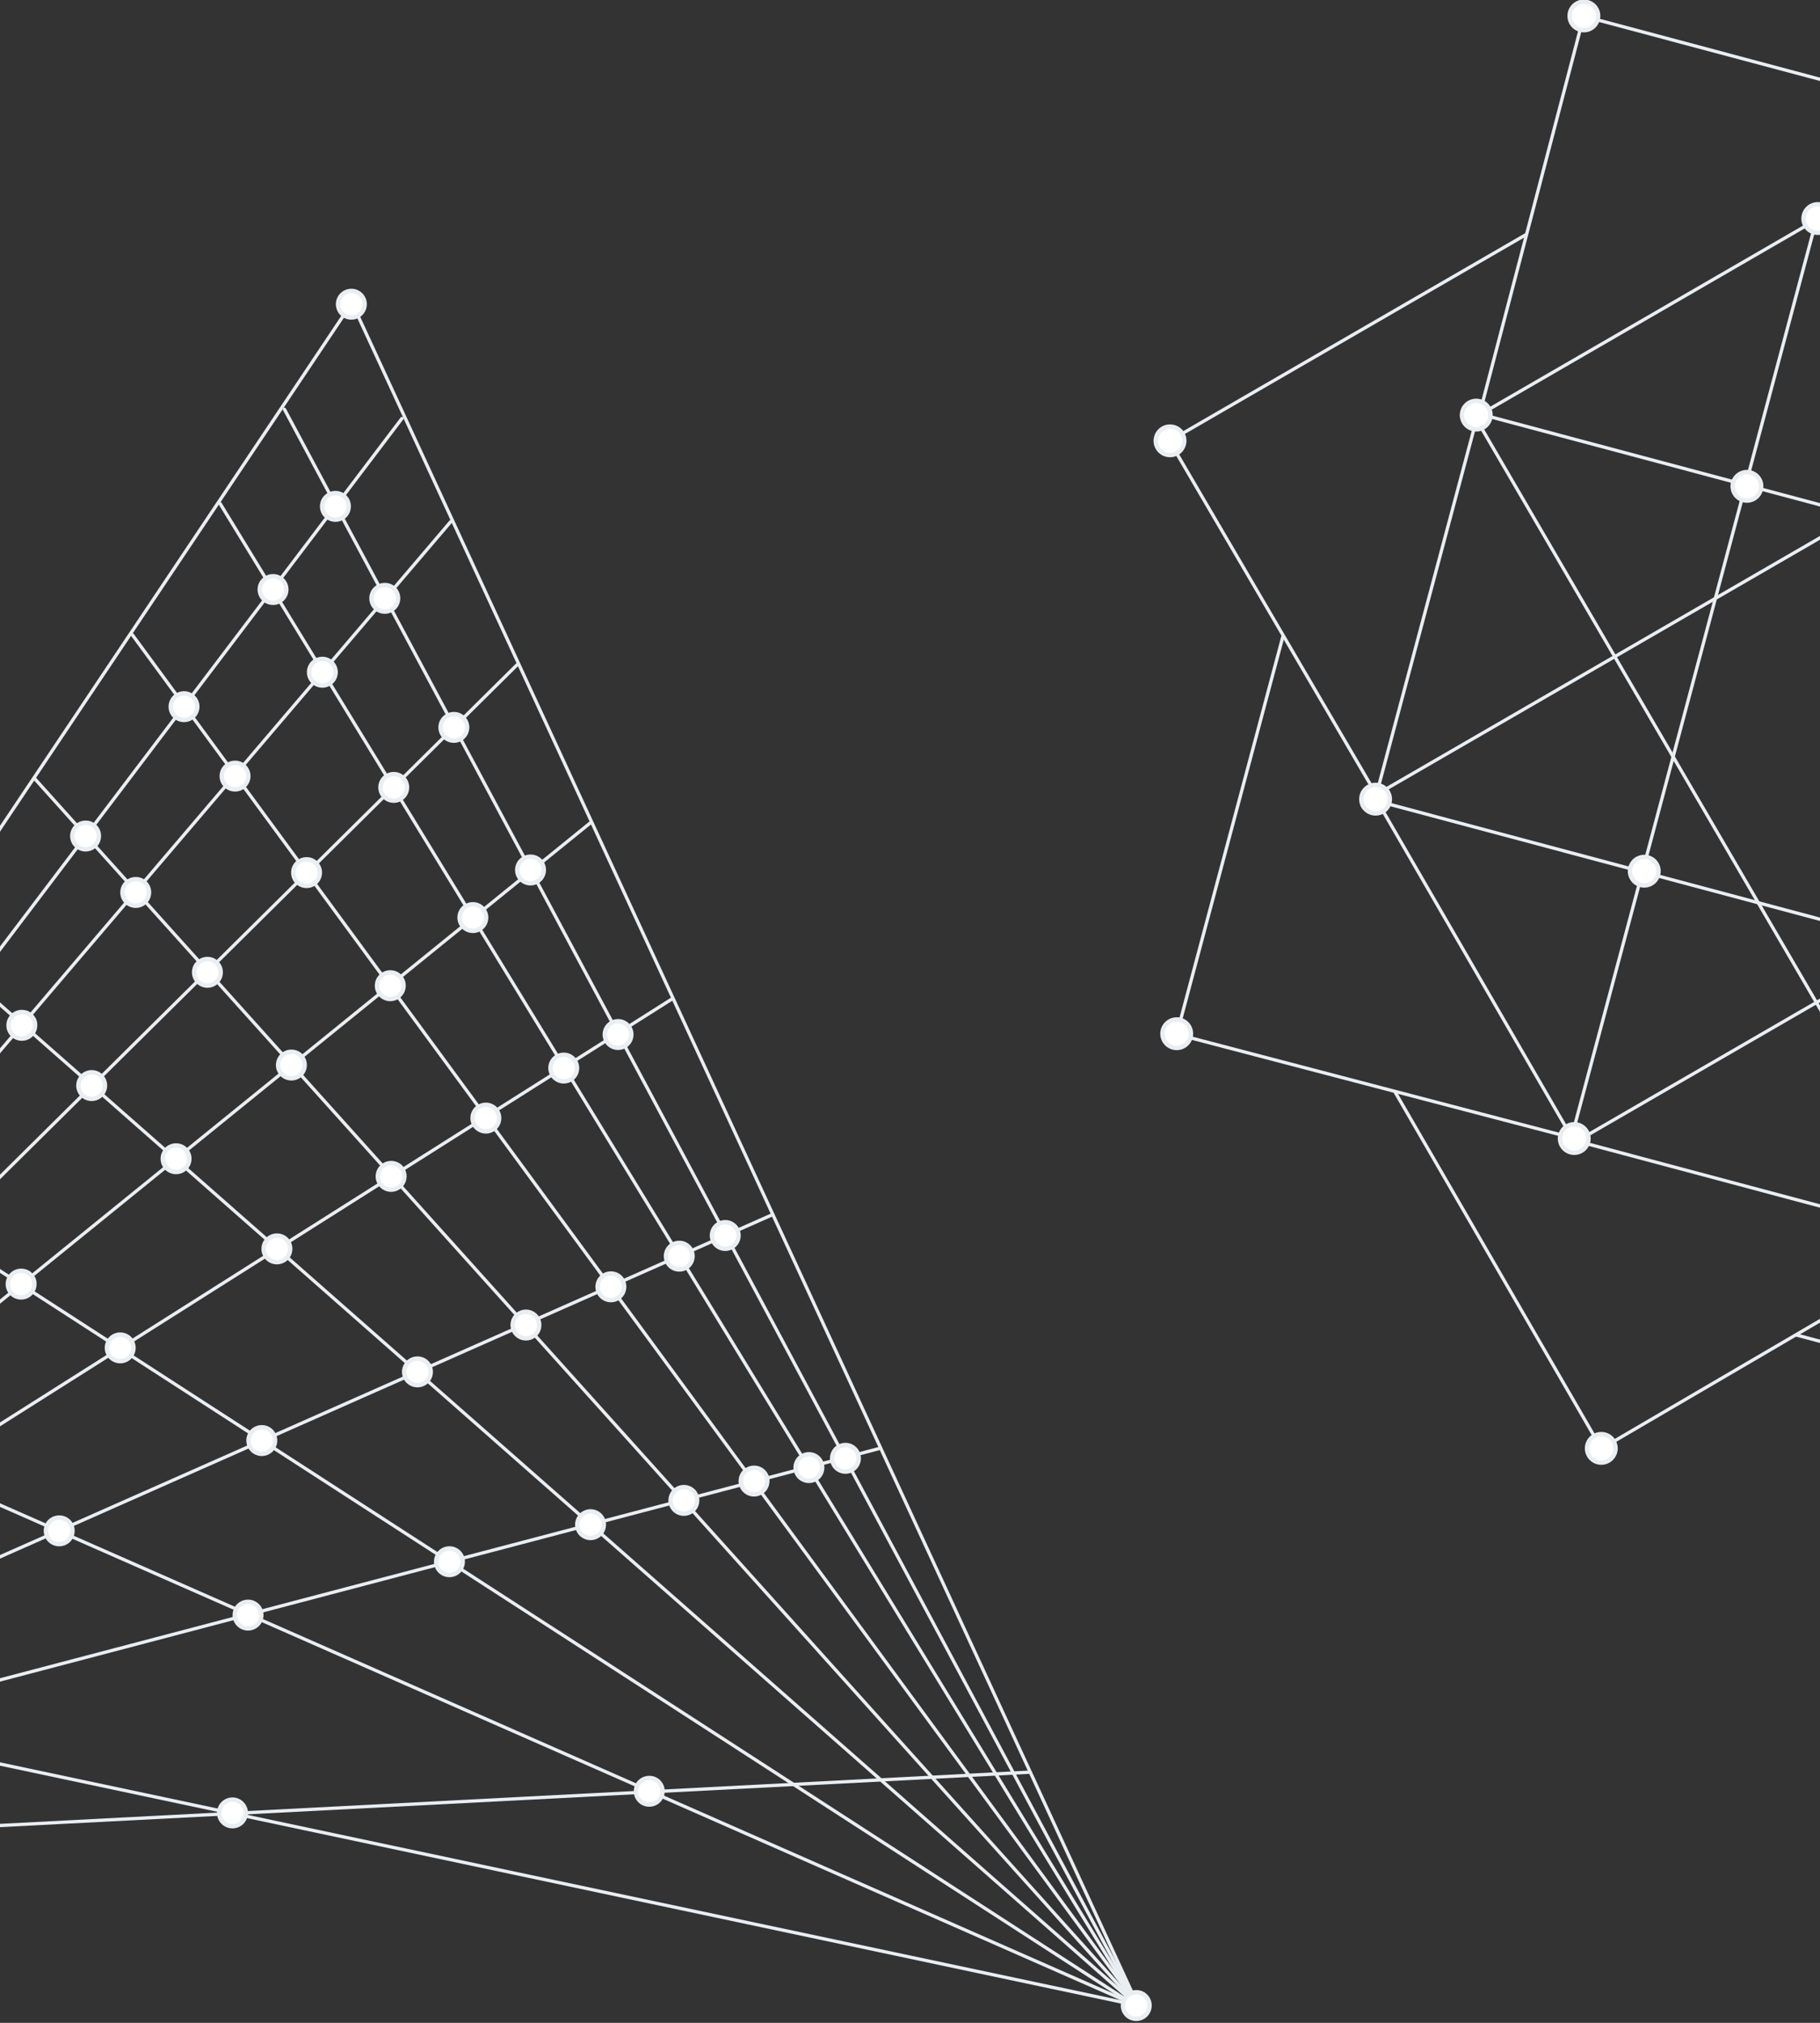 <svg width="414" height="460" viewBox="0 0 414 460" fill="none" xmlns="http://www.w3.org/2000/svg">
<rect x="0" y="0" width="414" height="460" fill="#333333" stroke="none"/>
<g clip-path="url(#clip0_2302_844)">
<path d="M501.336 72.886L413.337 49.398L357.357 259.127L445.355 282.616L501.336 72.886Z" stroke="#E9EEF3" stroke-width="0.75" stroke-linecap="round" stroke-linejoin="round"/>
<path d="M500.488 72.26L312.602 180.977L358.207 259.791L546.092 151.074L500.488 72.26Z" stroke="#E9EEF3" stroke-width="0.75" stroke-linecap="round" stroke-linejoin="round"/>
<path d="M545.95 150.02L336.22 94.039L312.738 182.016L522.467 237.996L545.95 150.02Z" stroke="#E9EEF3" stroke-width="0.75" stroke-linecap="round" stroke-linejoin="round"/>
<path d="M445.082 282.682L335.574 94.892L414.401 49.262L523.11 237.165L445.082 282.682Z" stroke="#E9EEF3" stroke-width="0.75" stroke-linecap="round" stroke-linejoin="round"/>
<path d="M413.596 49.746L495.174 2.027L542.039 83.05" stroke="#E9EEF3" stroke-width="0.75" stroke-linecap="round" stroke-linejoin="round"/>
<path d="M523.116 236.35L499.185 327.753L408.748 303.614" stroke="#E9EEF3" stroke-width="0.75" stroke-linecap="round" stroke-linejoin="round"/>
<path d="M445.831 281.716L364.281 329.419L317.389 248.412" stroke="#E9EEF3" stroke-width="0.75" stroke-linecap="round" stroke-linejoin="round"/>
<path d="M359.107 259.128L267.682 235.192L291.822 144.754" stroke="#E9EEF3" stroke-width="0.75" stroke-linecap="round" stroke-linejoin="round"/>
<path d="M313.743 181.84L266.018 100.284L347.047 53.398" stroke="#E9EEF3" stroke-width="0.75" stroke-linecap="round" stroke-linejoin="round"/>
<path d="M336.309 95.112L360.246 3.688L450.683 27.826" stroke="#E9EEF3" stroke-width="0.75" stroke-linecap="round" stroke-linejoin="round"/>
<path d="M367.384 330.182C367.222 330.803 366.879 331.362 366.399 331.788C365.919 332.215 365.323 332.489 364.688 332.576C364.052 332.663 363.404 332.56 362.827 332.279C362.25 331.997 361.769 331.551 361.446 330.996C361.123 330.442 360.972 329.804 361.012 329.163C361.052 328.522 361.281 327.908 361.67 327.398C362.06 326.887 362.592 326.504 363.2 326.297C363.807 326.09 364.462 326.067 365.083 326.233C365.91 326.454 366.616 326.993 367.047 327.733C367.479 328.473 367.599 329.353 367.384 330.182Z" fill="white" stroke="#E9EEF3"/>
<path d="M361.225 259.74C361.059 260.359 360.714 260.915 360.232 261.339C359.751 261.762 359.155 262.033 358.519 262.117C357.884 262.201 357.237 262.095 356.662 261.812C356.087 261.529 355.608 261.082 355.287 260.527C354.966 259.972 354.817 259.334 354.858 258.695C354.899 258.055 355.13 257.442 355.519 256.933C355.909 256.424 356.441 256.042 357.048 255.835C357.655 255.628 358.309 255.606 358.929 255.772C359.759 255.993 360.468 256.536 360.898 257.28C361.329 258.024 361.446 258.909 361.225 259.74Z" fill="white" stroke="#E9EEF3"/>
<path d="M270.799 235.905C270.633 236.525 270.288 237.081 269.806 237.504C269.325 237.928 268.729 238.198 268.093 238.283C267.457 238.367 266.811 238.261 266.236 237.978C265.661 237.695 265.182 237.248 264.861 236.693C264.54 236.138 264.391 235.5 264.432 234.86C264.473 234.221 264.704 233.608 265.093 233.099C265.483 232.59 266.015 232.208 266.622 232.001C267.229 231.794 267.883 231.772 268.503 231.938C269.333 232.159 270.042 232.702 270.472 233.446C270.903 234.19 271.02 235.075 270.799 235.905Z" fill="white" stroke="#E9EEF3"/>
<path d="M316.044 182.551C315.883 183.171 315.541 183.729 315.063 184.154C314.585 184.58 313.991 184.855 313.357 184.944C312.723 185.033 312.077 184.932 311.5 184.654C310.924 184.376 310.442 183.934 310.116 183.382C309.791 182.831 309.636 182.196 309.671 181.557C309.706 180.917 309.929 180.303 310.313 179.79C310.697 179.278 311.224 178.891 311.828 178.677C312.431 178.464 313.085 178.434 313.705 178.592C314.119 178.697 314.509 178.883 314.851 179.14C315.193 179.396 315.481 179.717 315.698 180.085C315.915 180.453 316.058 180.86 316.117 181.284C316.177 181.707 316.152 182.138 316.044 182.551Z" fill="white"/>
<path d="M310.116 183.382C310.442 183.934 310.924 184.376 311.5 184.654C312.077 184.932 312.723 185.033 313.357 184.944C313.991 184.855 314.585 184.58 315.063 184.154C315.541 183.729 315.883 183.171 316.044 182.551C316.152 182.138 316.177 181.707 316.117 181.284C316.058 180.86 315.915 180.453 315.698 180.085C315.481 179.717 315.193 179.396 314.851 179.14C314.509 178.883 314.119 178.697 313.705 178.592C313.085 178.434 312.431 178.464 311.828 178.677C311.224 178.891 310.697 179.278 310.313 179.79C309.929 180.303 309.706 180.917 309.671 181.557C309.636 182.196 309.791 182.831 310.116 183.382ZM310.116 183.382L309.686 183.637" stroke="#E9EEF3"/>
<path d="M269.275 101.08L269.274 101.083C269.109 101.702 268.763 102.259 268.282 102.682C267.8 103.105 267.204 103.376 266.568 103.46C265.933 103.544 265.286 103.438 264.711 103.155C264.136 102.872 263.658 102.425 263.336 101.87C263.015 101.315 262.866 100.678 262.907 100.038C262.949 99.398 263.179 98.785 263.569 98.276C263.958 97.767 264.49 97.385 265.097 97.178C265.704 96.972 266.359 96.95 266.978 97.115L266.981 97.116C267.393 97.223 267.78 97.411 268.119 97.669C268.458 97.927 268.743 98.25 268.956 98.619C269.169 98.987 269.307 99.395 269.362 99.817C269.417 100.24 269.387 100.669 269.275 101.08Z" fill="white" stroke="#E9EEF3"/>
<path d="M338.933 95.227L338.932 95.23C338.767 95.849 338.421 96.406 337.94 96.829C337.458 97.252 336.862 97.523 336.226 97.607C335.591 97.691 334.944 97.585 334.368 97.302C333.793 97.019 333.315 96.572 332.994 96.017C332.673 95.462 332.524 94.825 332.566 94.185C332.607 93.545 332.836 92.932 333.226 92.423C333.616 91.914 334.149 91.532 334.755 91.325C335.362 91.119 336.016 91.097 336.635 91.262L336.639 91.263C337.051 91.37 337.438 91.558 337.777 91.816C338.116 92.074 338.401 92.397 338.614 92.766C338.827 93.134 338.964 93.542 339.019 93.964C339.074 94.387 339.045 94.816 338.933 95.227Z" fill="white" stroke="#E9EEF3"/>
<path d="M363.417 4.461L363.416 4.464C363.249 5.087 362.9 5.647 362.414 6.07C361.927 6.494 361.326 6.763 360.685 6.843C360.045 6.923 359.396 6.81 358.82 6.518C358.244 6.227 357.769 5.77 357.454 5.207C357.14 4.644 357 3.999 357.054 3.356C357.108 2.713 357.353 2.101 357.756 1.598C358.16 1.095 358.705 0.723 359.321 0.532C359.937 0.34 360.596 0.336 361.214 0.521L361.217 0.522C362.027 0.759 362.711 1.305 363.122 2.042C363.534 2.779 363.639 3.647 363.417 4.461Z" fill="white" stroke="#E9EEF3"/>
<path d="M416.629 50.509L416.628 50.512C416.467 51.131 416.126 51.688 415.649 52.114C415.172 52.54 414.579 52.815 413.946 52.904C413.313 52.994 412.668 52.894 412.091 52.618C411.514 52.342 411.032 51.901 410.706 51.352C410.379 50.802 410.222 50.168 410.254 49.53C410.287 48.891 410.508 48.276 410.889 47.763C411.27 47.25 411.794 46.86 412.396 46.644C412.998 46.428 413.65 46.395 414.271 46.548L414.274 46.549C414.691 46.65 415.084 46.833 415.43 47.088C415.775 47.343 416.066 47.664 416.286 48.033C416.505 48.402 416.649 48.811 416.708 49.237C416.767 49.662 416.74 50.095 416.629 50.509Z" fill="white" stroke="#E9EEF3"/>
<path d="M400.508 111.428V111.431C400.342 112.051 399.996 112.608 399.514 113.031C399.031 113.455 398.434 113.725 397.797 113.809C397.161 113.892 396.514 113.785 395.938 113.5C395.363 113.215 394.885 112.766 394.565 112.21C394.245 111.653 394.098 111.014 394.142 110.373C394.186 109.733 394.419 109.12 394.811 108.612C395.204 108.104 395.738 107.724 396.347 107.521C396.956 107.317 397.611 107.299 398.231 107.468L398.234 107.469C398.644 107.578 399.028 107.768 399.364 108.026C399.701 108.285 399.983 108.607 400.194 108.975C400.406 109.343 400.542 109.749 400.596 110.17C400.65 110.591 400.62 111.018 400.508 111.428Z" fill="white" stroke="#E9EEF3"/>
<path d="M377.15 198.947L377.149 198.95C376.983 199.57 376.637 200.127 376.155 200.551C375.672 200.974 375.075 201.245 374.439 201.328C373.802 201.412 373.155 201.304 372.58 201.019C372.004 200.735 371.527 200.286 371.207 199.729C370.887 199.173 370.74 198.534 370.783 197.893C370.827 197.253 371.06 196.64 371.453 196.132C371.845 195.624 372.38 195.244 372.989 195.04C373.597 194.837 374.253 194.818 374.872 194.987L374.875 194.988C375.285 195.098 375.669 195.287 376.006 195.546C376.342 195.804 376.624 196.127 376.836 196.495C377.047 196.863 377.184 197.269 377.238 197.69C377.292 198.111 377.262 198.538 377.15 198.947Z" fill="white" stroke="#E9EEF3"/>
<path d="M-157.164 423.33L91.415 95.176" stroke="#E9EEF3" stroke-width="0.75" stroke-linecap="round" stroke-linejoin="round"/>
<path d="M-157.031 423.288L102.523 118.631" stroke="#E9EEF3" stroke-width="0.75" stroke-linecap="round" stroke-linejoin="round"/>
<path d="M-157.102 423.205L117.566 151.23" stroke="#E9EEF3" stroke-width="0.75" stroke-linecap="round" stroke-linejoin="round"/>
<path d="M-157.031 423.289L134.27 187.137" stroke="#E9EEF3" stroke-width="0.75" stroke-linecap="round" stroke-linejoin="round"/>
<path d="M-157.031 423.288L152.769 227.227" stroke="#E9EEF3" stroke-width="0.75" stroke-linecap="round" stroke-linejoin="round"/>
<path d="M-156.762 423.438L175.419 276.352" stroke="#E9EEF3" stroke-width="0.75" stroke-linecap="round" stroke-linejoin="round"/>
<path d="M-157.035 423.339L199.884 329.432" stroke="#E9EEF3" stroke-width="0.75" stroke-linecap="round" stroke-linejoin="round"/>
<path d="M-157.312 423.266L233.995 403.012" stroke="#E9EEF3" stroke-width="0.75" stroke-linecap="round" stroke-linejoin="round"/>
<path d="M79.824 69.096L79.9 69.102L-157.242 423.324" fill="white"/>
<path d="M79.824 69.096L79.9 69.102L-157.242 423.324" stroke="#E9EEF3" stroke-width="0.75" stroke-linecap="round" stroke-linejoin="round"/>
<path d="M258.815 456.12L64.699 93.068" stroke="#E9EEF3" stroke-width="0.75" stroke-linecap="round" stroke-linejoin="round"/>
<path d="M258.665 456.059L50.055 114.496" stroke="#E9EEF3" stroke-width="0.75" stroke-linecap="round" stroke-linejoin="round"/>
<path d="M258.75 455.989L30.09 144.336" stroke="#E9EEF3" stroke-width="0.75" stroke-linecap="round" stroke-linejoin="round"/>
<path d="M258.668 456.06L7.992 177.182" stroke="#E9EEF3" stroke-width="0.75" stroke-linecap="round" stroke-linejoin="round"/>
<path d="M258.669 456.058L-16.559 213.879" stroke="#E9EEF3" stroke-width="0.75" stroke-linecap="round" stroke-linejoin="round"/>
<path d="M258.377 456.164L-46.629 258.846" stroke="#E9EEF3" stroke-width="0.75" stroke-linecap="round" stroke-linejoin="round"/>
<path d="M258.663 456.109L-79.133 307.436" stroke="#E9EEF3" stroke-width="0.75" stroke-linecap="round" stroke-linejoin="round"/>
<path d="M258.973 456.084L-124.328 374.766" stroke="#E9EEF3" stroke-width="0.75" stroke-linecap="round" stroke-linejoin="round"/>
<path d="M80.26 69.129L80.184 69.123L258.893 456.127" fill="white"/>
<path d="M80.26 69.129L80.184 69.123L258.893 456.127" stroke="#E9EEF3" stroke-width="0.75" stroke-linecap="round" stroke-linejoin="round"/>
<path d="M82.933 69.417C82.886 70.013 82.664 70.581 82.294 71.05C81.924 71.52 81.423 71.869 80.854 72.054C80.286 72.238 79.675 72.25 79.1 72.088C78.525 71.925 78.01 71.596 77.622 71.142C77.234 70.687 76.99 70.128 76.919 69.534C76.849 68.94 76.957 68.339 77.228 67.807C77.499 67.274 77.923 66.834 78.444 66.542C78.966 66.25 79.562 66.119 80.158 66.166C80.957 66.229 81.698 66.607 82.219 67.217C82.739 67.826 82.996 68.618 82.933 69.417Z" fill="white" stroke="#E9EEF3"/>
<path d="M79.309 115.389L79.308 115.393C79.261 115.988 79.039 116.557 78.669 117.026C78.299 117.496 77.798 117.845 77.229 118.029C76.661 118.214 76.05 118.226 75.475 118.064C74.9 117.901 74.385 117.572 73.997 117.117C73.609 116.663 73.365 116.103 73.294 115.51C73.224 114.916 73.332 114.315 73.603 113.783C73.874 113.25 74.298 112.81 74.819 112.518C75.341 112.226 75.937 112.095 76.533 112.142L76.537 112.143C76.933 112.171 77.32 112.278 77.674 112.457C78.029 112.636 78.344 112.884 78.602 113.186C78.86 113.488 79.055 113.838 79.177 114.216C79.298 114.595 79.343 114.993 79.309 115.389Z" fill="white" stroke="#E9EEF3"/>
<path d="M65.121 134.296C65.074 134.892 64.851 135.46 64.481 135.929C64.111 136.399 63.61 136.748 63.042 136.932C62.473 137.117 61.863 137.128 61.287 136.966C60.712 136.803 60.198 136.475 59.81 136.021C59.422 135.566 59.177 135.007 59.107 134.413C59.037 133.819 59.144 133.217 59.416 132.685C59.687 132.152 60.11 131.713 60.632 131.421C61.153 131.129 61.75 130.998 62.346 131.045C63.145 131.108 63.886 131.486 64.406 132.096C64.927 132.705 65.184 133.497 65.121 134.296Z" fill="white" stroke="#E9EEF3"/>
<path d="M90.539 136.295L90.539 136.298C90.492 136.894 90.269 137.463 89.899 137.932C89.529 138.402 89.028 138.751 88.46 138.935C87.891 139.12 87.281 139.132 86.705 138.969C86.13 138.807 85.616 138.478 85.228 138.023C84.84 137.569 84.595 137.009 84.525 136.416C84.455 135.822 84.562 135.221 84.833 134.689C85.105 134.156 85.528 133.716 86.05 133.424C86.571 133.132 87.168 133.001 87.763 133.048H87.767C88.163 133.077 88.55 133.184 88.904 133.363C89.259 133.542 89.575 133.789 89.832 134.092C90.09 134.394 90.286 134.744 90.407 135.122C90.528 135.5 90.573 135.899 90.539 136.295Z" fill="white" stroke="#E9EEF3"/>
<path d="M44.871 160.937C44.824 161.533 44.601 162.101 44.231 162.571C43.861 163.04 43.36 163.389 42.792 163.574C42.223 163.758 41.613 163.77 41.037 163.608C40.462 163.446 39.948 163.116 39.56 162.662C39.172 162.207 38.927 161.648 38.857 161.054C38.787 160.461 38.894 159.86 39.166 159.327C39.437 158.795 39.86 158.354 40.382 158.062C40.903 157.77 41.5 157.64 42.096 157.687C42.491 157.718 42.877 157.827 43.23 158.007C43.584 158.187 43.899 158.435 44.156 158.737C44.414 159.039 44.61 159.388 44.732 159.766C44.855 160.143 44.902 160.541 44.871 160.937Z" fill="white" stroke="#E9EEF3"/>
<path d="M56.476 176.727C56.429 177.323 56.207 177.891 55.837 178.36C55.467 178.83 54.966 179.179 54.397 179.363C53.829 179.548 53.218 179.56 52.643 179.398C52.068 179.235 51.553 178.906 51.165 178.452C50.777 177.997 50.532 177.438 50.462 176.844C50.392 176.25 50.5 175.649 50.771 175.117C51.042 174.584 51.466 174.144 51.987 173.852C52.509 173.56 53.105 173.429 53.701 173.476C54.5 173.539 55.241 173.917 55.762 174.527C56.282 175.136 56.539 175.928 56.476 176.727Z" fill="white" stroke="#E9EEF3"/>
<path d="M22.48 190.351L22.48 190.355C22.433 190.951 22.211 191.519 21.84 191.989C21.47 192.458 20.969 192.807 20.401 192.992C19.832 193.176 19.222 193.188 18.647 193.026C18.071 192.864 17.557 192.534 17.169 192.08C16.781 191.625 16.536 191.066 16.466 190.472C16.396 189.879 16.503 189.278 16.775 188.745C17.046 188.213 17.47 187.772 17.991 187.48C18.513 187.188 19.109 187.058 19.705 187.105H19.709C20.105 187.133 20.491 187.24 20.846 187.419C21.201 187.598 21.516 187.846 21.774 188.148C22.032 188.45 22.227 188.8 22.348 189.179C22.47 189.557 22.515 189.956 22.48 190.351Z" fill="white" stroke="#E9EEF3"/>
<path d="M7.816 292.245L7.816 292.248C7.769 292.845 7.546 293.415 7.175 293.884C6.804 294.354 6.301 294.703 5.732 294.887C5.162 295.071 4.55 295.081 3.975 294.917C3.399 294.753 2.885 294.422 2.498 293.965C2.111 293.508 1.868 292.947 1.801 292.352C1.733 291.757 1.844 291.156 2.118 290.624C2.393 290.092 2.82 289.654 3.344 289.365C3.868 289.075 4.466 288.949 5.063 289H5.066C5.46 289.031 5.845 289.14 6.197 289.32C6.548 289.5 6.861 289.748 7.117 290.05C7.372 290.352 7.566 290.701 7.686 291.078C7.806 291.454 7.85 291.851 7.816 292.245Z" fill="white"/>
<path d="M6.197 289.32C5.845 289.14 5.46 289.031 5.066 289H5.063C4.466 288.949 3.868 289.075 3.344 289.365C2.82 289.654 2.393 290.092 2.118 290.624C1.844 291.156 1.733 291.757 1.801 292.352C1.868 292.947 2.111 293.508 2.498 293.965C2.885 294.422 3.399 294.753 3.975 294.917C4.55 295.081 5.162 295.071 5.732 294.887C6.301 294.703 6.804 294.354 7.175 293.884C7.546 293.415 7.769 292.845 7.816 292.248L7.816 292.245C7.85 291.851 7.806 291.454 7.686 291.078M6.197 289.32L6.424 288.875M6.197 289.32C6.548 289.5 6.861 289.748 7.117 290.05C7.372 290.352 7.566 290.701 7.686 291.078M7.686 291.078L8.162 290.926" stroke="#E9EEF3"/>
<path d="M30.355 306.748C30.308 307.344 30.086 307.913 29.715 308.382C29.345 308.852 28.844 309.201 28.276 309.385C27.707 309.57 27.097 309.582 26.522 309.419C25.947 309.257 25.432 308.928 25.044 308.473C24.656 308.019 24.411 307.459 24.341 306.866C24.271 306.272 24.378 305.671 24.65 305.139C24.921 304.606 25.345 304.166 25.866 303.874C26.388 303.582 26.984 303.451 27.58 303.498C28.379 303.561 29.12 303.939 29.641 304.548C30.161 305.158 30.418 305.949 30.355 306.748Z" fill="white" stroke="#E9EEF3"/>
<path d="M7.977 233.397L7.976 233.4C7.929 233.997 7.706 234.566 7.335 235.036C6.964 235.506 6.461 235.855 5.892 236.039C5.322 236.223 4.711 236.233 4.135 236.069C3.559 235.905 3.045 235.573 2.658 235.117C2.271 234.66 2.028 234.099 1.961 233.504C1.893 232.909 2.004 232.308 2.278 231.776C2.553 231.244 2.98 230.805 3.504 230.516C4.028 230.227 4.626 230.1 5.223 230.152H5.226C5.621 230.183 6.005 230.292 6.357 230.472C6.709 230.652 7.021 230.9 7.277 231.202C7.533 231.503 7.726 231.853 7.846 232.229C7.966 232.606 8.011 233.003 7.977 233.397Z" fill="white"/>
<path d="M6.357 230.472C6.005 230.292 5.621 230.183 5.226 230.152H5.223C4.626 230.1 4.028 230.227 3.504 230.516C2.98 230.805 2.553 231.244 2.278 231.776C2.004 232.308 1.893 232.909 1.961 233.504C2.028 234.099 2.271 234.66 2.658 235.117C3.045 235.573 3.559 235.905 4.135 236.069C4.711 236.233 5.322 236.223 5.892 236.039C6.461 235.855 6.964 235.506 7.335 235.036C7.706 234.566 7.929 233.997 7.976 233.4L7.977 233.397C8.011 233.003 7.966 232.606 7.846 232.229M6.357 230.472L6.585 230.027M6.357 230.472C6.709 230.652 7.021 230.9 7.277 231.202C7.533 231.503 7.726 231.853 7.846 232.229M7.846 232.229L8.323 232.077" stroke="#E9EEF3"/>
<path d="M23.867 247.098C23.82 247.694 23.597 248.262 23.227 248.732C22.857 249.201 22.356 249.55 21.788 249.735C21.219 249.919 20.609 249.931 20.034 249.769C19.458 249.606 18.944 249.277 18.556 248.823C18.168 248.368 17.923 247.809 17.853 247.215C17.783 246.621 17.89 246.02 18.162 245.488C18.433 244.955 18.856 244.515 19.378 244.223C19.899 243.931 20.496 243.801 21.092 243.847C21.891 243.91 22.632 244.288 23.152 244.898C23.673 245.507 23.93 246.299 23.867 247.098Z" fill="white" stroke="#E9EEF3"/>
<path d="M43.064 263.719C43.021 264.316 42.802 264.887 42.434 265.359C42.067 265.832 41.567 266.184 40.998 266.372C40.43 266.56 39.819 266.575 39.242 266.415C38.665 266.255 38.149 265.928 37.758 265.474C37.368 265.02 37.121 264.46 37.049 263.866C36.977 263.272 37.084 262.67 37.354 262.136C37.625 261.602 38.048 261.16 38.571 260.868C39.093 260.575 39.69 260.443 40.287 260.49C41.082 260.553 41.82 260.928 42.341 261.532C42.861 262.137 43.121 262.923 43.064 263.719Z" fill="white" stroke="#E9EEF3"/>
<path d="M33.887 203.182L33.886 203.185C33.839 203.782 33.616 204.352 33.245 204.821C32.874 205.291 32.372 205.64 31.802 205.824C31.232 206.008 30.621 206.018 30.045 205.854C29.469 205.69 28.955 205.359 28.568 204.902C28.181 204.445 27.939 203.884 27.871 203.289C27.803 202.694 27.914 202.093 28.189 201.561C28.463 201.029 28.89 200.591 29.414 200.302C29.938 200.012 30.537 199.886 31.133 199.937H31.137C31.531 199.968 31.915 200.077 32.267 200.257C32.619 200.437 32.932 200.685 33.187 200.987C33.443 201.289 33.636 201.638 33.756 202.014C33.876 202.391 33.921 202.788 33.887 203.182Z" fill="white" stroke="#E9EEF3"/>
<path d="M92.578 179.293C92.531 179.889 92.308 180.457 91.938 180.927C91.568 181.396 91.067 181.745 90.499 181.93C89.93 182.114 89.32 182.126 88.744 181.964C88.169 181.802 87.655 181.472 87.267 181.018C86.879 180.563 86.634 180.004 86.564 179.41C86.494 178.817 86.601 178.216 86.873 177.683C87.144 177.151 87.567 176.711 88.089 176.419C88.61 176.127 89.207 175.996 89.803 176.043C90.602 176.106 91.343 176.484 91.863 177.093C92.384 177.703 92.641 178.494 92.578 179.293Z" fill="white" stroke="#E9EEF3"/>
<path d="M110.575 208.876C110.533 209.473 110.313 210.044 109.946 210.517C109.578 210.989 109.078 211.342 108.51 211.53C107.942 211.718 107.33 211.733 106.753 211.573C106.176 211.413 105.66 211.085 105.27 210.631C104.879 210.178 104.632 209.618 104.561 209.024C104.489 208.429 104.595 207.827 104.866 207.293C105.137 206.759 105.56 206.318 106.082 206.025C106.604 205.732 107.201 205.601 107.798 205.648C108.594 205.711 109.332 206.085 109.852 206.69C110.372 207.295 110.632 208.081 110.575 208.876Z" fill="white" stroke="#E9EEF3"/>
<path d="M123.697 197.987V197.99C123.667 198.593 123.457 199.172 123.095 199.655C122.733 200.137 122.234 200.5 121.664 200.697C121.094 200.893 120.478 200.915 119.895 200.758C119.312 200.602 118.79 200.275 118.395 199.819C118 199.363 117.75 198.8 117.678 198.201C117.606 197.602 117.715 196.995 117.991 196.458C118.266 195.922 118.696 195.48 119.225 195.19C119.754 194.9 120.358 194.775 120.958 194.831H120.962C121.739 194.898 122.459 195.265 122.97 195.854C123.48 196.443 123.741 197.208 123.697 197.987Z" fill="white" stroke="#E9EEF3"/>
<path d="M91.791 224.365L91.79 224.368C91.748 224.966 91.529 225.537 91.161 226.009C90.793 226.481 90.293 226.834 89.725 227.022C89.157 227.21 88.545 227.225 87.969 227.065C87.392 226.905 86.875 226.577 86.485 226.124C86.094 225.67 85.848 225.11 85.776 224.516C85.704 223.922 85.81 223.319 86.081 222.785C86.352 222.252 86.775 221.81 87.297 221.517C87.819 221.224 88.417 221.093 89.013 221.14H89.017C89.412 221.168 89.796 221.274 90.15 221.452C90.503 221.63 90.817 221.875 91.075 222.175C91.333 222.475 91.529 222.823 91.652 223.199C91.775 223.574 91.822 223.971 91.791 224.365Z" fill="white" stroke="#E9EEF3"/>
<path d="M50.195 221.342C50.148 221.939 49.925 222.508 49.554 222.978C49.182 223.447 48.68 223.796 48.111 223.98C47.541 224.164 46.929 224.175 46.354 224.011C45.778 223.846 45.264 223.515 44.877 223.058C44.49 222.602 44.247 222.04 44.179 221.445C44.112 220.851 44.222 220.249 44.497 219.717C44.772 219.185 45.199 218.747 45.723 218.458C46.247 218.169 46.845 218.042 47.442 218.093C48.236 218.162 48.972 218.542 49.488 219.15C50.004 219.759 50.258 220.547 50.195 221.342Z" fill="white" stroke="#E9EEF3"/>
<path d="M106.25 165.649C106.203 166.244 105.981 166.813 105.61 167.282C105.24 167.752 104.739 168.101 104.171 168.285C103.602 168.47 102.992 168.482 102.417 168.32C101.841 168.157 101.327 167.828 100.939 167.374C100.551 166.919 100.306 166.36 100.236 165.766C100.166 165.172 100.273 164.571 100.545 164.039C100.816 163.506 101.239 163.066 101.761 162.774C102.283 162.482 102.879 162.351 103.475 162.398C104.274 162.461 105.015 162.839 105.536 163.449C106.056 164.058 106.313 164.85 106.25 165.649Z" fill="white" stroke="#E9EEF3"/>
<path d="M76.341 153.079C76.299 153.676 76.079 154.247 75.712 154.72C75.344 155.192 74.844 155.545 74.276 155.733C73.708 155.921 73.096 155.936 72.519 155.776C71.942 155.616 71.426 155.288 71.036 154.834C70.645 154.381 70.398 153.821 70.327 153.227C70.255 152.632 70.361 152.03 70.632 151.496C70.903 150.962 71.326 150.521 71.848 150.228C72.37 149.935 72.968 149.804 73.564 149.851C74.359 149.914 75.098 150.288 75.618 150.893C76.138 151.498 76.398 152.284 76.341 153.079Z" fill="white" stroke="#E9EEF3"/>
<path d="M72.746 198.672C72.699 199.268 72.476 199.835 72.106 200.305C71.736 200.774 71.235 201.123 70.667 201.308C70.098 201.492 69.488 201.504 68.912 201.342C68.337 201.18 67.823 200.85 67.435 200.396C67.047 199.941 66.802 199.383 66.732 198.789C66.662 198.196 66.769 197.593 67.04 197.061C67.312 196.528 67.735 196.089 68.257 195.797C68.778 195.505 69.375 195.375 69.971 195.422C70.77 195.485 71.511 195.861 72.031 196.471C72.552 197.08 72.809 197.873 72.746 198.672Z" fill="white" stroke="#E9EEF3"/>
<path d="M69.291 242.499C69.231 243.09 68.998 243.652 68.621 244.112C68.244 244.572 67.739 244.91 67.171 245.085C66.602 245.259 65.994 245.262 65.424 245.093C64.854 244.924 64.346 244.59 63.965 244.133C63.583 243.677 63.345 243.118 63.28 242.526C63.215 241.935 63.326 241.338 63.599 240.809C63.871 240.281 64.294 239.844 64.814 239.555C65.334 239.266 65.928 239.136 66.521 239.183C66.922 239.214 67.313 239.326 67.67 239.51C68.028 239.695 68.345 239.949 68.603 240.258C68.861 240.567 69.055 240.924 69.173 241.309C69.291 241.694 69.331 242.098 69.291 242.499Z" fill="white"/>
<path d="M68.603 240.258C68.345 239.949 68.028 239.695 67.67 239.51C67.313 239.326 66.922 239.214 66.521 239.183C65.928 239.136 65.334 239.266 64.814 239.555C64.294 239.844 63.871 240.281 63.599 240.809C63.326 241.338 63.215 241.935 63.28 242.526C63.345 243.118 63.583 243.677 63.965 244.133C64.346 244.59 64.854 244.924 65.424 245.093C65.994 245.262 66.602 245.259 67.171 245.085C67.739 244.91 68.244 244.572 68.621 244.112C68.998 243.652 69.231 243.09 69.291 242.499C69.331 242.098 69.291 241.694 69.173 241.309C69.055 240.924 68.861 240.567 68.603 240.258ZM68.603 240.258L68.957 239.962" stroke="#E9EEF3"/>
<path d="M66 284.234L66 284.238C65.953 284.834 65.73 285.402 65.36 285.872C64.99 286.341 64.489 286.69 63.92 286.875C63.352 287.059 62.742 287.071 62.166 286.909C61.591 286.747 61.077 286.417 60.689 285.963C60.301 285.508 60.056 284.949 59.986 284.355C59.916 283.762 60.023 283.161 60.294 282.628C60.566 282.096 60.989 281.656 61.511 281.364C62.032 281.072 62.629 280.941 63.224 280.988H63.228C63.624 281.016 64.011 281.123 64.365 281.302C64.72 281.481 65.035 281.729 65.293 282.031C65.551 282.333 65.747 282.684 65.868 283.062C65.989 283.44 66.034 283.839 66 284.234Z" fill="white" stroke="#E9EEF3"/>
<path d="M91.981 267.747L91.98 267.75C91.933 268.347 91.71 268.917 91.339 269.386C90.968 269.856 90.465 270.205 89.896 270.389C89.326 270.573 88.715 270.583 88.139 270.419C87.563 270.255 87.049 269.923 86.662 269.467C86.275 269.01 86.032 268.449 85.965 267.854C85.897 267.259 86.008 266.658 86.282 266.126C86.557 265.594 86.984 265.156 87.508 264.866C88.032 264.577 88.63 264.45 89.227 264.502H89.23C89.624 264.533 90.009 264.642 90.361 264.822C90.713 265.002 91.025 265.25 91.281 265.552C91.537 265.853 91.73 266.203 91.85 266.579C91.97 266.956 92.014 267.353 91.981 267.747Z" fill="white" stroke="#E9EEF3"/>
<path d="M97.972 312.207C97.925 312.803 97.703 313.371 97.333 313.841C96.963 314.31 96.462 314.659 95.893 314.844C95.325 315.028 94.714 315.04 94.139 314.878C93.564 314.716 93.049 314.386 92.661 313.932C92.273 313.477 92.029 312.918 91.958 312.324C91.888 311.731 91.996 311.13 92.267 310.597C92.538 310.064 92.962 309.624 93.483 309.332C94.005 309.04 94.601 308.91 95.197 308.957C95.996 309.02 96.737 309.397 97.258 310.007C97.778 310.616 98.035 311.408 97.972 312.207Z" fill="white" stroke="#E9EEF3"/>
<path d="M122.648 301.556C122.601 302.152 122.379 302.72 122.009 303.19C121.639 303.659 121.138 304.008 120.569 304.193C120.001 304.377 119.39 304.389 118.815 304.227C118.24 304.065 117.725 303.735 117.337 303.281C116.949 302.826 116.705 302.267 116.634 301.673C116.564 301.08 116.672 300.479 116.943 299.946C117.214 299.414 117.638 298.973 118.159 298.681C118.681 298.389 119.277 298.259 119.873 298.306C120.672 298.369 121.413 298.746 121.934 299.356C122.454 299.966 122.711 300.757 122.648 301.556Z" fill="white" stroke="#E9EEF3"/>
<path d="M141.973 292.864C141.926 293.456 141.705 294.021 141.339 294.489C140.973 294.956 140.477 295.305 139.913 295.493C139.35 295.68 138.743 295.697 138.17 295.542C137.597 295.387 137.082 295.066 136.69 294.62C136.298 294.174 136.046 293.622 135.965 293.034C135.885 292.445 135.98 291.846 136.238 291.311C136.496 290.776 136.907 290.329 137.417 290.026C137.928 289.723 138.517 289.577 139.11 289.607C139.514 289.627 139.91 289.728 140.274 289.903C140.638 290.079 140.963 290.326 141.23 290.63C141.497 290.934 141.7 291.288 141.828 291.672C141.955 292.055 142.004 292.461 141.973 292.864Z" fill="white" stroke="#E9EEF3"/>
<path d="M157.523 285.896C157.476 286.492 157.253 287.061 156.883 287.53C156.513 288 156.012 288.349 155.444 288.533C154.875 288.718 154.265 288.73 153.689 288.567C153.114 288.405 152.6 288.076 152.212 287.621C151.824 287.167 151.579 286.607 151.509 286.014C151.439 285.42 151.546 284.819 151.818 284.287C152.089 283.754 152.512 283.314 153.034 283.022C153.555 282.73 154.152 282.599 154.748 282.646C155.547 282.709 156.288 283.087 156.808 283.696C157.329 284.306 157.586 285.097 157.523 285.896Z" fill="white" stroke="#E9EEF3"/>
<path d="M167.984 281.171C167.941 281.768 167.722 282.339 167.354 282.812C166.987 283.284 166.487 283.637 165.918 283.825C165.35 284.013 164.739 284.028 164.162 283.868C163.585 283.708 163.069 283.38 162.678 282.926C162.288 282.472 162.041 281.913 161.969 281.318C161.897 280.724 162.003 280.122 162.274 279.588C162.545 279.054 162.968 278.613 163.491 278.32C164.013 278.027 164.61 277.896 165.207 277.943C166.002 278.005 166.74 278.38 167.26 278.985C167.781 279.589 168.041 280.375 167.984 281.171Z" fill="white" stroke="#E9EEF3"/>
<path d="M113.531 254.498C113.484 255.094 113.261 255.662 112.891 256.132C112.521 256.601 112.02 256.95 111.452 257.135C110.883 257.319 110.273 257.331 109.697 257.169C109.122 257.006 108.608 256.677 108.22 256.223C107.832 255.768 107.587 255.209 107.517 254.615C107.447 254.021 107.554 253.42 107.826 252.888C108.097 252.355 108.52 251.915 109.042 251.623C109.563 251.331 110.16 251.201 110.756 251.247C111.555 251.31 112.296 251.688 112.816 252.298C113.337 252.907 113.594 253.699 113.531 254.498Z" fill="white" stroke="#E9EEF3"/>
<path d="M131.25 243.119C131.203 243.715 130.98 244.284 130.61 244.753C130.24 245.222 129.739 245.571 129.171 245.756C128.602 245.941 127.992 245.953 127.417 245.79C126.841 245.628 126.327 245.299 125.939 244.844C125.551 244.39 125.306 243.83 125.236 243.236C125.166 242.643 125.273 242.042 125.545 241.509C125.816 240.977 126.239 240.537 126.761 240.245C127.282 239.953 127.879 239.822 128.475 239.869C129.274 239.932 130.015 240.31 130.536 240.919C131.056 241.529 131.313 242.32 131.25 243.119Z" fill="white" stroke="#E9EEF3"/>
<path d="M143.611 235.383C143.585 235.984 143.381 236.565 143.023 237.049C142.665 237.534 142.171 237.901 141.603 238.102C141.036 238.304 140.421 238.331 139.838 238.181C139.254 238.031 138.729 237.71 138.33 237.259C137.93 236.808 137.675 236.248 137.596 235.651C137.517 235.054 137.618 234.447 137.886 233.908C138.154 233.369 138.578 232.922 139.102 232.625C139.626 232.328 140.227 232.195 140.827 232.242C141.608 232.303 142.334 232.664 142.853 233.25C143.373 233.836 143.644 234.6 143.611 235.383Z" fill="white" stroke="#E9EEF3"/>
<path d="M62.562 327.824C62.515 328.42 62.293 328.989 61.923 329.458C61.553 329.927 61.051 330.276 60.483 330.461C59.914 330.646 59.304 330.658 58.729 330.495C58.154 330.333 57.639 330.004 57.251 329.549C56.863 329.095 56.618 328.535 56.548 327.941C56.478 327.348 56.586 326.747 56.857 326.214C57.128 325.682 57.552 325.242 58.073 324.95C58.595 324.658 59.191 324.527 59.787 324.574C60.586 324.637 61.327 325.015 61.848 325.624C62.368 326.234 62.625 327.025 62.562 327.824Z" fill="white" stroke="#E9EEF3"/>
<path d="M105.246 355.381C105.199 355.976 104.977 356.545 104.606 357.014C104.236 357.484 103.735 357.833 103.167 358.017C102.598 358.202 101.988 358.214 101.413 358.052C100.837 357.889 100.323 357.56 99.935 357.105C99.547 356.651 99.302 356.091 99.232 355.498C99.162 354.904 99.269 354.303 99.54 353.771C99.812 353.238 100.235 352.798 100.757 352.506C101.279 352.214 101.875 352.083 102.471 352.13C103.27 352.193 104.011 352.571 104.532 353.181C105.052 353.79 105.309 354.582 105.246 355.381Z" fill="white" stroke="#E9EEF3"/>
<path d="M150.696 407.6L150.695 407.603C150.644 408.2 150.416 408.767 150.042 409.234C149.667 409.701 149.163 410.047 148.592 410.226C148.02 410.406 147.409 410.412 146.834 410.244C146.26 410.075 145.748 409.74 145.365 409.281C144.981 408.821 144.742 408.258 144.679 407.663C144.616 407.068 144.731 406.467 145.009 405.937C145.288 405.407 145.718 404.972 146.244 404.687C146.77 404.402 147.369 404.279 147.965 404.335H147.969C148.363 404.369 148.746 404.48 149.097 404.663C149.448 404.846 149.759 405.096 150.012 405.4C150.265 405.703 150.456 406.054 150.574 406.431C150.691 406.809 150.732 407.206 150.696 407.6Z" fill="white" stroke="#E9EEF3"/>
<path d="M137.347 346.955C137.3 347.551 137.078 348.119 136.707 348.589C136.337 349.058 135.836 349.407 135.268 349.592C134.699 349.776 134.089 349.788 133.514 349.626C132.938 349.464 132.424 349.134 132.036 348.68C131.648 348.225 131.403 347.666 131.333 347.072C131.263 346.479 131.37 345.877 131.642 345.345C131.913 344.812 132.336 344.372 132.858 344.08C133.38 343.788 133.976 343.658 134.572 343.705C135.371 343.768 136.112 344.145 136.633 344.755C137.153 345.364 137.41 346.156 137.347 346.955Z" fill="white" stroke="#E9EEF3"/>
<path d="M158.574 341.434C158.527 342.03 158.304 342.598 157.934 343.068C157.564 343.537 157.063 343.886 156.495 344.071C155.926 344.255 155.316 344.267 154.741 344.105C154.165 343.942 153.651 343.613 153.263 343.159C152.875 342.704 152.63 342.145 152.56 341.551C152.49 340.957 152.597 340.356 152.869 339.824C153.14 339.291 153.563 338.851 154.085 338.559C154.607 338.267 155.203 338.136 155.799 338.183C156.598 338.246 157.339 338.624 157.86 339.234C158.38 339.843 158.637 340.635 158.574 341.434Z" fill="white" stroke="#E9EEF3"/>
<path d="M174.538 337.032L174.537 337.035C174.49 337.631 174.268 338.2 173.898 338.669C173.528 339.138 173.027 339.487 172.458 339.672C171.89 339.857 171.279 339.869 170.704 339.706C170.129 339.544 169.614 339.215 169.226 338.76C168.838 338.306 168.594 337.746 168.523 337.152C168.453 336.559 168.561 335.958 168.832 335.425C169.104 334.893 169.527 334.453 170.048 334.161C170.57 333.869 171.166 333.738 171.762 333.785H171.766C172.162 333.813 172.549 333.92 172.903 334.099C173.258 334.278 173.573 334.526 173.831 334.828C174.089 335.13 174.284 335.481 174.406 335.859C174.527 336.237 174.572 336.636 174.538 337.032Z" fill="white" stroke="#E9EEF3"/>
<path d="M187.015 333.972C186.968 334.568 186.746 335.136 186.376 335.606C186.005 336.075 185.505 336.424 184.936 336.609C184.368 336.793 183.757 336.805 183.182 336.643C182.607 336.481 182.092 336.151 181.704 335.697C181.316 335.242 181.071 334.683 181.001 334.089C180.931 333.496 181.039 332.895 181.31 332.362C181.581 331.829 182.005 331.389 182.526 331.097C183.048 330.805 183.644 330.675 184.24 330.722C185.039 330.785 185.78 331.162 186.301 331.772C186.821 332.381 187.078 333.173 187.015 333.972Z" fill="white" stroke="#E9EEF3"/>
<path d="M195.324 331.864C195.277 332.46 195.054 333.028 194.684 333.497C194.314 333.967 193.813 334.316 193.245 334.501C192.676 334.685 192.066 334.697 191.49 334.535C190.915 334.372 190.401 334.043 190.013 333.589C189.625 333.134 189.38 332.575 189.31 331.981C189.24 331.387 189.347 330.786 189.619 330.254C189.89 329.721 190.313 329.281 190.835 328.989C191.356 328.697 191.953 328.566 192.549 328.613C193.348 328.676 194.089 329.054 194.609 329.664C195.13 330.273 195.387 331.065 195.324 331.864Z" fill="white" stroke="#E9EEF3"/>
<path d="M16.482 348.268L16.482 348.272C16.452 348.873 16.243 349.452 15.882 349.934C15.521 350.416 15.023 350.779 14.454 350.977C13.885 351.174 13.27 351.197 12.688 351.043C12.106 350.888 11.583 350.563 11.187 350.109C10.791 349.656 10.539 349.094 10.465 348.496C10.39 347.899 10.496 347.292 10.768 346.755C11.04 346.218 11.467 345.774 11.993 345.481C12.52 345.188 13.121 345.059 13.722 345.111H13.725C14.506 345.172 15.232 345.537 15.748 346.127C16.263 346.718 16.527 347.486 16.482 348.268Z" fill="white" stroke="#E9EEF3"/>
<path d="M59.433 367.515C59.386 368.111 59.164 368.68 58.794 369.149C58.424 369.618 57.923 369.968 57.354 370.152C56.786 370.337 56.175 370.349 55.6 370.186C55.025 370.024 54.51 369.695 54.122 369.24C53.734 368.786 53.49 368.226 53.419 367.633C53.349 367.039 53.457 366.438 53.728 365.905C53.999 365.373 54.423 364.933 54.944 364.641C55.466 364.349 56.062 364.218 56.658 364.265C57.457 364.328 58.198 364.706 58.719 365.315C59.239 365.925 59.496 366.716 59.433 367.515Z" fill="white" stroke="#E9EEF3"/>
<path d="M55.89 412.5C55.843 413.096 55.621 413.664 55.251 414.134C54.881 414.603 54.38 414.952 53.811 415.137C53.243 415.321 52.632 415.333 52.057 415.171C51.482 415.009 50.968 414.679 50.579 414.225C50.191 413.77 49.947 413.211 49.876 412.617C49.806 412.024 49.914 411.423 50.185 410.89C50.456 410.358 50.88 409.917 51.401 409.625C51.923 409.333 52.519 409.203 53.115 409.25C53.914 409.313 54.655 409.69 55.176 410.3C55.696 410.91 55.953 411.701 55.89 412.5Z" fill="white" stroke="#E9EEF3"/>
<path d="M261.475 456.303V456.306C261.428 456.902 261.205 457.471 260.835 457.94C260.465 458.41 259.964 458.759 259.395 458.943C258.827 459.128 258.216 459.14 257.641 458.977C257.066 458.815 256.552 458.486 256.163 458.031C255.775 457.577 255.531 457.017 255.461 456.424C255.39 455.83 255.498 455.229 255.769 454.697C256.041 454.164 256.464 453.724 256.985 453.432C257.507 453.14 258.103 453.009 258.699 453.056H258.703C259.099 453.085 259.486 453.192 259.84 453.371C260.195 453.55 260.51 453.797 260.768 454.1C261.026 454.402 261.221 454.752 261.343 455.13C261.464 455.508 261.509 455.907 261.475 456.303Z" fill="white"/>
<path d="M259.84 453.371C259.486 453.192 259.099 453.085 258.703 453.056H258.699C258.103 453.009 257.507 453.14 256.985 453.432C256.464 453.724 256.041 454.164 255.769 454.697C255.498 455.229 255.39 455.83 255.461 456.424C255.531 457.017 255.775 457.577 256.163 458.031C256.552 458.486 257.066 458.815 257.641 458.977C258.216 459.14 258.827 459.128 259.395 458.943C259.964 458.759 260.465 458.41 260.835 457.94C261.205 457.471 261.428 456.902 261.475 456.306V456.303C261.509 455.907 261.464 455.508 261.343 455.13C261.221 454.752 261.026 454.402 260.768 454.1C260.51 453.797 260.195 453.55 259.84 453.371ZM259.84 453.371L260.066 452.924" stroke="#E9EEF3"/>
</g>
<defs>
<clipPath id="clip0_2302_844">
<rect width="414" height="460" fill="white"/>
</clipPath>
</defs>
</svg>

